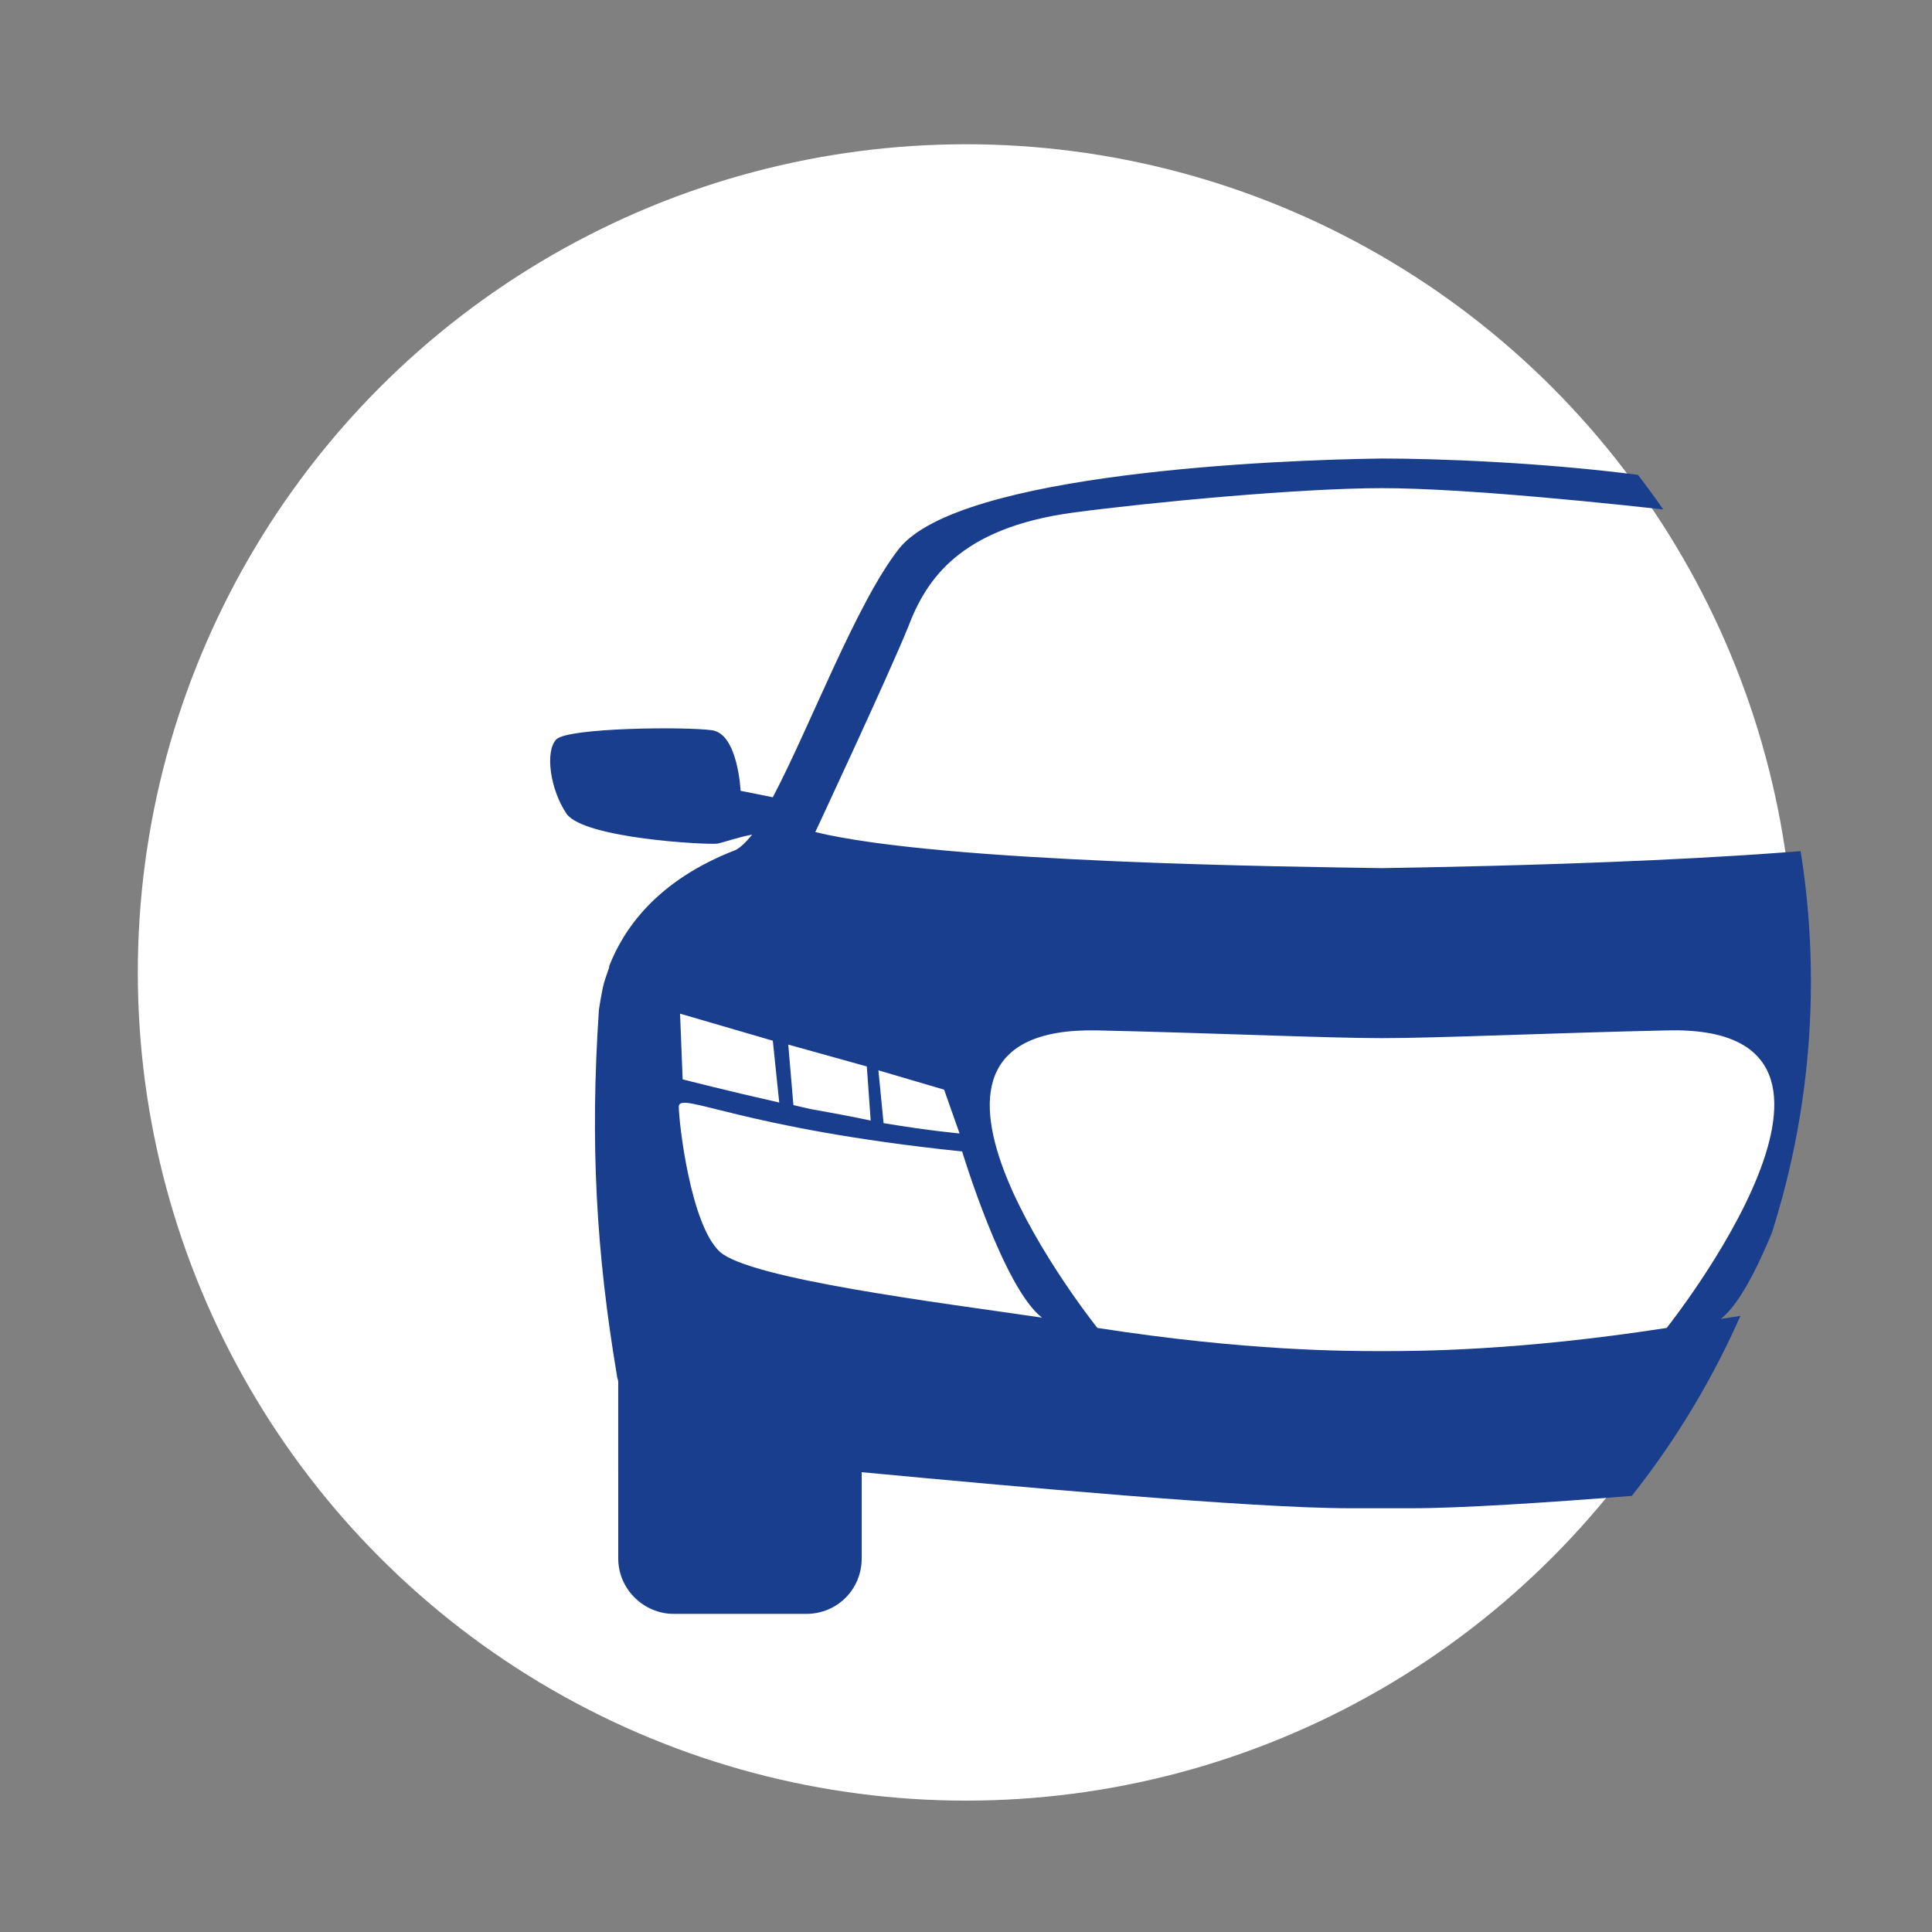 <?xml version="1.0" encoding="utf-8"?>
<!-- Generator: Adobe Illustrator 24.2.1, SVG Export Plug-In . SVG Version: 6.00 Build 0)  -->
<svg version="1.1" id="Ebene_1" xmlns="http://www.w3.org/2000/svg" xmlns:xlink="http://www.w3.org/1999/xlink" x="0px" y="0px"
	 viewBox="0 0 150 150" style="enable-background:new 0 0 150 150;" xml:space="preserve">
<rect x="0" y="0" width="150" height="150" fill="#808080" stroke="none"/>
<style type="text/css">
	.st0{fill:#FFFFFF;}
	.st1{clip-path:url(#SVGID_2_);fill:#193E8E;}
	.st2{clip-path:url(#SVGID_2_);fill:none;}
</style>
<circle class="st0" cx="75" cy="75.5" r="64.3"/>
<g>
	<defs>
		<path id="SVGID_1_" d="M170.6,63.2c1.4-1.9,1.7-4.9,0.8-5.8c-0.9-0.9-10-1-12.1-0.7s-2.2,4.7-2.2,4.7l-2.5,0.5
			c-2.9-5.5-6.5-15.2-9.8-19.3c-4.7-5.9-29.4-7-37.5-7c-8.1,0.1-32.8,1.1-37.5,7c-3.3,4.2-6.9,13.8-9.8,19.3l-2.5-0.5
			c0,0-0.2-4.4-2.2-4.7c-2.1-0.3-11.2-0.2-12.1,0.7c-0.9,0.9-0.5,3.9,0.8,5.8c1.4,1.9,10.8,2.4,11.7,2.3c0.5-0.1,1.6-0.5,2.7-0.7
			c-0.5,0.6-0.9,1-1.3,1.2c-6.2,2.4-8.7,6.2-9.8,9c0,0,0,0,0,0.1c-0.2,0.6-0.4,1.1-0.5,1.6l0,0c-0.2,1-0.3,1.7-0.3,1.7
			c-0.7,10.4-0.2,18.9,1.4,28.4c0,0.2,0.1,0.3,0.1,0.5V121c0,2.4,2,4.3,4.3,4.3h10.3c2.4,0,4.3-1.9,4.3-4.3v-6.7
			c11.7,1.1,30.3,2.8,37.9,2.8c0.7,0,1.5,0,2.4,0s1.7,0,2.4,0c7.6,0,26.3-1.7,37.9-2.8v6.7c0,2.4,2,4.3,4.3,4.3h10.3
			c2.4,0,4.3-1.9,4.3-4.3v-13.7c0-0.2,0.1-0.4,0.1-0.5c1.6-9.5,2.1-18,1.4-28.4c0,0,0-0.7-0.3-1.7l0,0c-0.1-0.5-0.3-1-0.5-1.6
			c0,0,0,0,0-0.1c-1.1-2.7-3.6-6.5-9.8-9c-0.4-0.2-0.8-0.6-1.3-1.2c1.1,0.2,2.2,0.6,2.7,0.7C159.8,65.6,169.2,65.1,170.6,63.2z
			 M70.5,48.7c1.4-3.7,4-7.7,12.8-8.9c6-0.8,17.6-1.9,24-1.9s18,1.2,24,1.9c8.8,1.2,11.4,5.1,12.8,8.9c1.4,3.7,7.2,15.9,7.2,15.9
			c-9.5,2.2-37.4,2.7-44,2.8c-6.6-0.1-34.2-0.4-44-2.8C63.3,64.6,69,52.4,70.5,48.7z M153.4,81.1l-0.4,4.7c-0.4,0.1-0.9,0.2-1.3,0.3
			c-1.7,0.4-3.3,0.7-4.7,0.9l0.3-4.2L153.4,81.1z M146.3,83.1l-0.4,4.1c-3.6,0.6-5.9,0.8-5.9,0.8l1.2-3.5L146.3,83.1z M74.5,88
			c0,0-2.3-0.2-5.9-0.8l-0.4-4.1l5.1,1.5L74.5,88z M67.3,82.8l0.3,4.2c-1.4-0.3-3-0.6-4.7-0.9c-0.4-0.1-0.9-0.2-1.3-0.3l-0.4-4.7
			L67.3,82.8z M60,80.8l0.5,4.8c-4-0.9-7.5-1.8-7.5-1.8l-0.2-5.1L60,80.8z M55.9,97.2c-2.3-2.1-3.2-10.1-3.2-11.3
			c0.1-1.2,4.7,1.7,22,3.5c0,0,3.2,10.6,6.2,12.9C72.7,101.1,58.3,99.3,55.9,97.2z M107.3,104.9c-2.8,0-10.5,0-22.1-1.8
			c0,0-18.8-23.5,0-23.1c9,0.2,17.8,0.6,22.1,0.6c4.4,0,13.1-0.4,22.1-0.6c18.8-0.5,0,23.1,0,23.1
			C117.8,104.9,110,104.9,107.3,104.9z M158.6,97.2c-2.3,2.1-16.8,3.9-25,5.2c3-2.3,6.2-12.9,6.2-12.9c17.3-1.8,21.9-4.7,22-3.5
			C161.8,87.1,160.9,95.1,158.6,97.2z M161.7,78.7l-0.2,5.1c0,0-3.5,0.9-7.5,1.8l0.5-4.8L161.7,78.7z"/>
	</defs>
	<clipPath id="SVGID_2_">
		<use xlink:href="#SVGID_1_"  style="overflow:visible;"/>
	</clipPath>
	<circle class="st1" cx="76.3" cy="76.2" r="64.3"/>
	<circle class="st2" cx="76.3" cy="76.2" r="64.3"/>
</g>
</svg>

